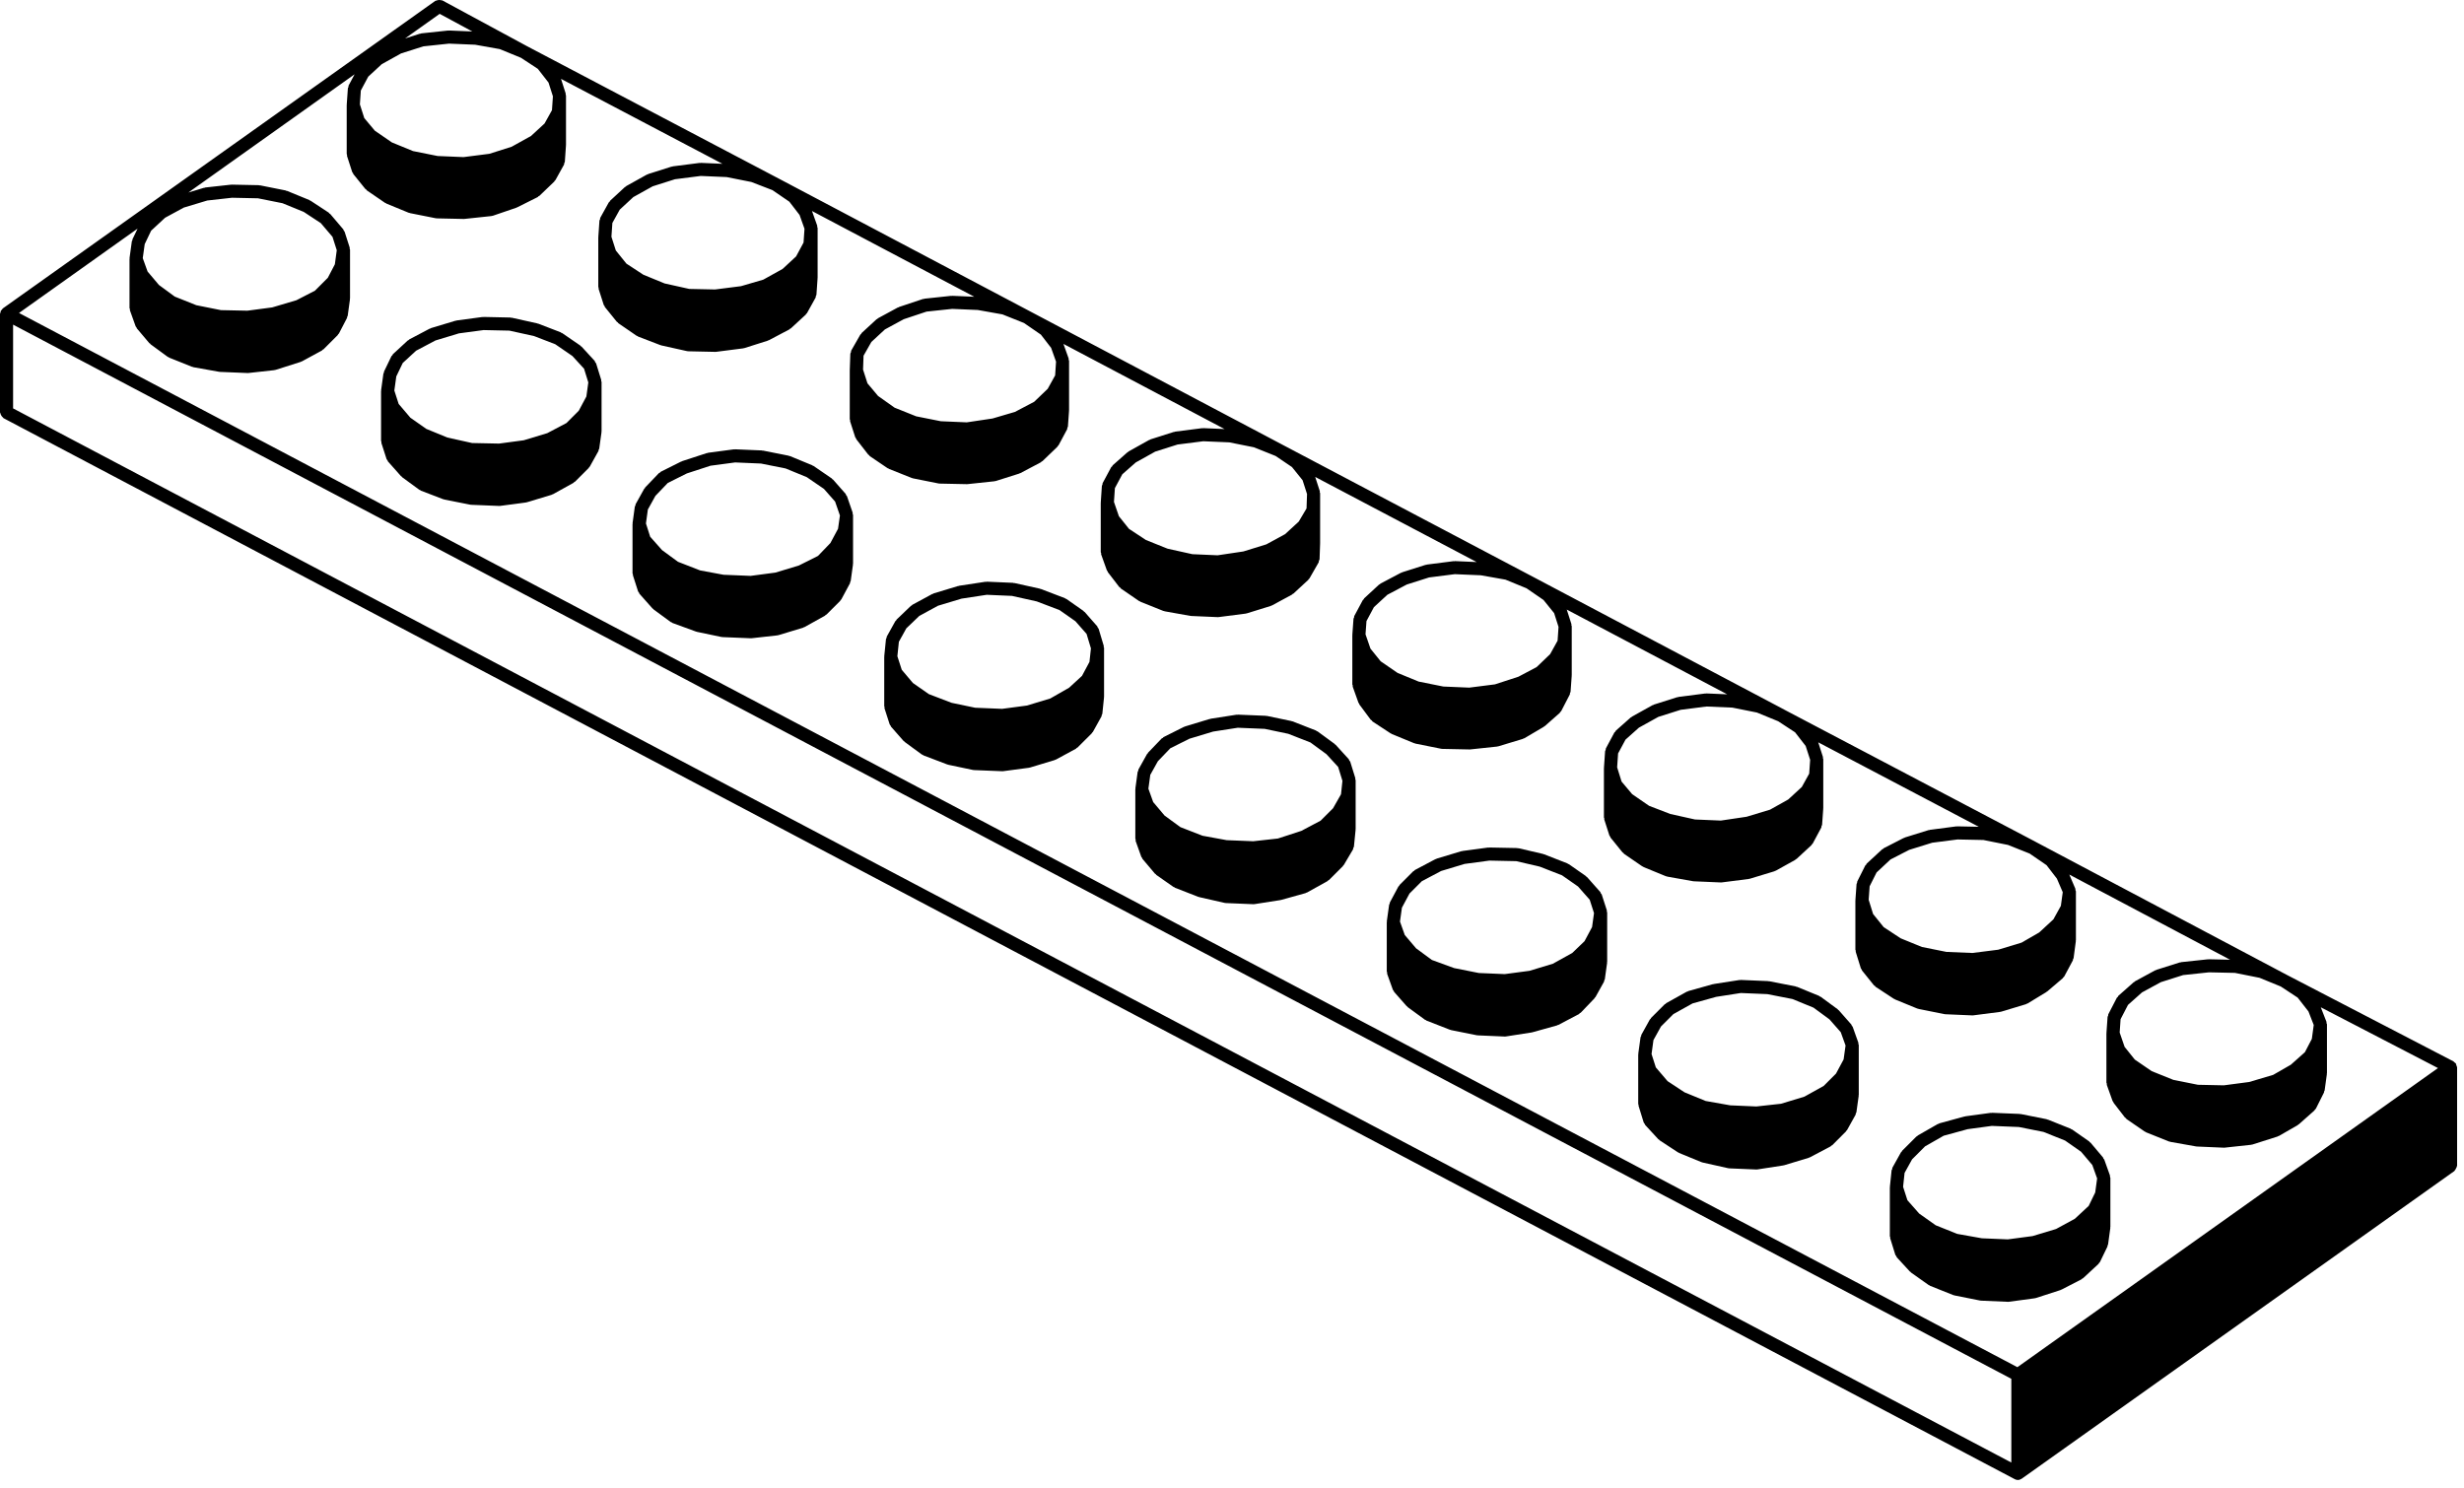 <svg width="144" height="87" viewBox="0 0 144 87" fill="none" xmlns="http://www.w3.org/2000/svg">
<path d="M36.989 33.629L37.289 34.565C37.3 34.597 37.328 34.617 37.348 34.645C37.358 34.663 37.352 34.686 37.367 34.703L38.139 35.573C38.15 35.583 38.167 35.58 38.177 35.59C38.188 35.6 38.187 35.619 38.2 35.626L39.205 36.363C39.223 36.377 39.244 36.372 39.264 36.383C39.28 36.389 39.284 36.407 39.298 36.413L40.67 36.915C40.683 36.92 40.697 36.918 40.709 36.923C40.716 36.923 40.717 36.929 40.722 36.931L42.161 37.232C42.182 37.237 42.201 37.237 42.221 37.238C42.222 37.238 42.224 37.24 42.225 37.24L43.866 37.307C43.871 37.307 43.877 37.307 43.882 37.307C43.895 37.307 43.911 37.307 43.923 37.306L45.429 37.139C45.434 37.139 45.435 37.134 45.44 37.134C45.46 37.131 45.478 37.131 45.498 37.125L46.937 36.689C46.946 36.686 46.95 36.675 46.959 36.67C46.977 36.664 46.995 36.666 47.012 36.657L48.217 35.986C48.235 35.977 48.237 35.954 48.251 35.943C48.266 35.932 48.288 35.937 48.301 35.922L49.105 35.12C49.116 35.11 49.111 35.095 49.12 35.084C49.137 35.065 49.159 35.052 49.172 35.029L49.675 34.092C49.685 34.072 49.675 34.051 49.681 34.028C49.69 34.004 49.713 33.99 49.716 33.964L49.85 32.992C49.852 32.981 49.843 32.975 49.843 32.964C49.844 32.955 49.854 32.949 49.854 32.94V30.095C49.854 30.072 49.832 30.058 49.828 30.035C49.825 30.012 49.84 29.993 49.832 29.971L49.497 28.999C49.488 28.973 49.462 28.965 49.446 28.942C49.434 28.919 49.44 28.892 49.422 28.87L48.685 28.033C48.673 28.019 48.655 28.022 48.643 28.012C48.629 27.999 48.63 27.979 48.615 27.97L47.544 27.235C47.531 27.226 47.514 27.234 47.502 27.226C47.49 27.218 47.487 27.202 47.471 27.196L46.164 26.658C46.15 26.654 46.138 26.661 46.126 26.658C46.114 26.655 46.108 26.64 46.094 26.637L44.587 26.337C44.575 26.335 44.567 26.344 44.557 26.343C44.546 26.341 44.538 26.331 44.528 26.329L42.955 26.262C42.943 26.262 42.935 26.272 42.923 26.274C42.909 26.274 42.9 26.263 42.888 26.265L41.382 26.465C41.368 26.467 41.362 26.481 41.349 26.484C41.336 26.485 41.325 26.478 41.314 26.481L39.874 26.951C39.863 26.954 39.86 26.966 39.851 26.971C39.84 26.974 39.829 26.969 39.82 26.972L38.615 27.575C38.594 27.586 38.589 27.61 38.572 27.626C38.552 27.64 38.528 27.635 38.51 27.653L37.706 28.491C37.692 28.505 37.698 28.524 37.686 28.538C37.675 28.552 37.655 28.553 37.648 28.57L37.145 29.475C37.133 29.497 37.145 29.521 37.138 29.544C37.129 29.569 37.106 29.582 37.101 29.608L36.968 30.579C36.966 30.59 36.976 30.597 36.976 30.606C36.974 30.616 36.965 30.622 36.965 30.631V33.512C36.965 33.534 36.985 33.546 36.988 33.567C36.997 33.589 36.983 33.607 36.989 33.629ZM39.026 28.23L40.142 27.672L41.522 27.222L42.963 27.03L44.474 27.095L45.911 27.382L47.151 27.891L48.151 28.576L48.805 29.319L49.087 30.133L48.976 30.908L48.529 31.742L47.805 32.494L46.688 33.054L45.316 33.469L43.869 33.661L42.285 33.596L40.913 33.341L39.619 32.836L38.693 32.156L37.998 31.373L37.75 30.596L37.862 29.781L38.304 28.984L39.026 28.23Z" fill="black"/>
<path d="M66.365 49.147L66.7 50.084C66.711 50.113 66.735 50.126 66.751 50.15C66.761 50.169 66.755 50.187 66.767 50.202L67.502 51.073C67.515 51.087 67.533 51.083 67.545 51.095C67.558 51.107 67.559 51.128 67.576 51.141L68.58 51.843C68.597 51.854 68.615 51.851 68.634 51.86C68.646 51.866 68.649 51.882 68.661 51.888L70.034 52.424C70.048 52.428 70.064 52.427 70.076 52.431C70.08 52.433 70.082 52.439 70.088 52.439L71.561 52.774C71.582 52.78 71.602 52.78 71.624 52.783C71.627 52.783 71.628 52.785 71.63 52.785L73.239 52.852C73.245 52.852 73.251 52.852 73.256 52.852C73.275 52.852 73.294 52.851 73.314 52.848L74.82 52.613C74.823 52.613 74.825 52.61 74.828 52.609C74.84 52.607 74.854 52.607 74.865 52.604L76.304 52.203C76.314 52.2 76.317 52.188 76.328 52.183C76.348 52.176 76.368 52.179 76.386 52.168L77.591 51.497C77.609 51.487 77.611 51.465 77.625 51.455C77.639 51.444 77.662 51.448 77.675 51.433L78.479 50.629C78.488 50.62 78.485 50.608 78.493 50.597C78.507 50.58 78.526 50.571 78.537 50.554L79.073 49.648C79.087 49.625 79.076 49.599 79.084 49.573C79.094 49.542 79.122 49.526 79.125 49.492L79.225 48.488C79.226 48.478 79.219 48.474 79.219 48.466C79.219 48.46 79.226 48.455 79.226 48.448V45.602C79.226 45.58 79.206 45.57 79.203 45.548C79.2 45.527 79.215 45.51 79.209 45.489L78.909 44.52C78.9 44.489 78.869 44.478 78.853 44.452C78.839 44.426 78.845 44.395 78.823 44.374L78.058 43.535C78.049 43.524 78.032 43.527 78.023 43.518C78.014 43.509 78.014 43.494 78.003 43.486L76.999 42.75C76.983 42.739 76.965 42.747 76.95 42.737C76.933 42.728 76.93 42.708 76.913 42.702L75.54 42.165C75.527 42.16 75.517 42.168 75.506 42.165C75.495 42.162 75.491 42.148 75.478 42.147L74.039 41.846C74.027 41.843 74.018 41.854 74.007 41.853C73.996 41.851 73.989 41.839 73.977 41.839L72.335 41.772C72.322 41.772 72.312 41.784 72.3 41.785C72.287 41.785 72.276 41.773 72.263 41.776L70.757 42.01C70.746 42.012 70.742 42.023 70.733 42.026C70.722 42.027 70.714 42.02 70.704 42.023L69.264 42.457C69.252 42.46 69.249 42.474 69.237 42.479C69.226 42.483 69.214 42.476 69.205 42.48L68 43.084C67.978 43.094 67.974 43.119 67.957 43.134C67.937 43.148 67.913 43.143 67.894 43.161L67.091 43.999C67.077 44.013 67.083 44.033 67.072 44.046C67.06 44.06 67.04 44.062 67.032 44.079L66.53 44.982C66.518 45.006 66.53 45.029 66.523 45.054C66.513 45.078 66.49 45.089 66.486 45.117L66.353 46.089C66.351 46.099 66.36 46.107 66.36 46.116C66.359 46.127 66.35 46.132 66.35 46.142V49.019C66.35 49.043 66.371 49.057 66.376 49.08C66.373 49.103 66.357 49.124 66.365 49.147ZM68.396 43.737L69.511 43.18L70.895 42.762L72.337 42.538L73.912 42.603L75.286 42.891L76.585 43.399L77.519 44.083L78.204 44.829L78.454 45.642L78.372 46.424L77.905 47.245L77.178 47.97L76.049 48.567L74.681 49.013L73.243 49.172L71.688 49.109L70.276 48.85L68.984 48.347L68.06 47.672L67.394 46.882L67.114 46.101L67.224 45.293L67.668 44.495L68.396 43.737Z" fill="black"/>
<path d="M110.464 72.372L110.765 73.343C110.778 73.378 110.807 73.4 110.828 73.43C110.84 73.449 110.834 73.472 110.849 73.49L111.62 74.327C111.63 74.337 111.646 74.334 111.655 74.343C111.667 74.353 111.665 74.372 111.679 74.379L112.719 75.116C112.736 75.128 112.754 75.125 112.771 75.133C112.783 75.139 112.786 75.154 112.798 75.159L114.138 75.695C114.155 75.702 114.172 75.701 114.19 75.707C114.196 75.707 114.199 75.714 114.205 75.716L115.712 76.017C115.73 76.021 115.747 76.022 115.765 76.024C115.767 76.024 115.768 76.025 115.77 76.025L117.342 76.093C117.348 76.093 117.353 76.093 117.359 76.093C117.376 76.093 117.391 76.093 117.409 76.09L118.916 75.886C118.92 75.886 118.922 75.881 118.927 75.88C118.946 75.877 118.963 75.877 118.983 75.871L120.424 75.404C120.431 75.401 120.433 75.391 120.441 75.388C120.454 75.382 120.468 75.385 120.48 75.379L121.653 74.774C121.67 74.767 121.673 74.745 121.685 74.736C121.702 74.725 121.722 74.73 121.737 74.715L122.641 73.877C122.653 73.867 122.65 73.85 122.659 73.839C122.682 73.811 122.711 73.798 122.726 73.764L123.163 72.861C123.172 72.841 123.16 72.823 123.166 72.803C123.173 72.78 123.195 72.769 123.198 72.744L123.331 71.772C123.333 71.763 123.323 71.755 123.323 71.745C123.325 71.736 123.334 71.729 123.334 71.72V68.842C123.334 68.818 123.313 68.804 123.308 68.779C123.303 68.756 123.32 68.737 123.311 68.713L122.976 67.777C122.967 67.752 122.942 67.745 122.928 67.725C122.916 67.703 122.924 67.677 122.907 67.659L122.171 66.786C122.158 66.774 122.138 66.775 122.128 66.765C122.114 66.751 122.114 66.731 122.099 66.72L121.094 66.018C121.081 66.008 121.062 66.015 121.048 66.008C121.035 65.999 121.032 65.981 121.016 65.976L119.677 65.441C119.664 65.434 119.652 65.444 119.642 65.441C119.628 65.436 119.623 65.422 119.609 65.419L118.103 65.119C118.091 65.117 118.083 65.127 118.071 65.125C118.06 65.124 118.054 65.111 118.042 65.111L116.402 65.044C116.391 65.044 116.381 65.055 116.37 65.058C116.358 65.058 116.347 65.046 116.336 65.049L114.862 65.249C114.853 65.249 114.848 65.26 114.839 65.261C114.83 65.264 114.821 65.255 114.811 65.258L113.339 65.661C113.32 65.665 113.316 65.684 113.3 65.692C113.285 65.699 113.267 65.69 113.25 65.699L112.077 66.37C112.06 66.379 112.059 66.4 112.045 66.411C112.031 66.422 112.011 66.417 111.998 66.431L111.16 67.268C111.146 67.282 111.151 67.302 111.139 67.317C111.127 67.334 111.105 67.336 111.096 67.353L110.594 68.256C110.58 68.282 110.592 68.309 110.585 68.335C110.575 68.361 110.551 68.375 110.548 68.403L110.447 69.375C110.445 69.384 110.453 69.39 110.453 69.396C110.453 69.406 110.445 69.409 110.445 69.416V72.262C110.445 72.285 110.465 72.296 110.47 72.317C110.47 72.334 110.458 72.353 110.464 72.372ZM112.503 67.007L113.591 66.385L114.992 66.002L116.404 65.811L117.985 65.875L119.427 66.163L120.687 66.668L121.621 67.32L122.279 68.098L122.559 68.882L122.448 69.701L122.066 70.488L121.255 71.241L120.159 71.837L118.787 72.251L117.341 72.443L115.825 72.38L114.384 72.123L113.126 71.619L112.158 70.933L111.473 70.157L111.22 69.372L111.306 68.559L111.744 67.767L112.503 67.007Z" fill="black"/>
<path d="M22.289 25.893L22.591 26.832C22.602 26.865 22.631 26.884 22.649 26.911C22.66 26.93 22.655 26.951 22.669 26.968L23.439 27.837C23.45 27.848 23.467 27.845 23.477 27.854C23.488 27.865 23.487 27.883 23.5 27.892L24.505 28.629C24.521 28.641 24.543 28.638 24.561 28.647C24.575 28.655 24.578 28.672 24.593 28.678L25.901 29.18C25.918 29.186 25.933 29.185 25.95 29.189C25.956 29.191 25.957 29.197 25.964 29.198L27.47 29.498C27.49 29.502 27.507 29.503 27.525 29.505C27.527 29.505 27.528 29.506 27.53 29.506L29.169 29.573C29.174 29.573 29.18 29.573 29.185 29.573C29.201 29.573 29.217 29.573 29.235 29.57L30.742 29.37C30.746 29.37 30.748 29.365 30.752 29.364C30.769 29.361 30.785 29.362 30.801 29.356L32.24 28.921C32.249 28.918 32.253 28.907 32.262 28.903C32.28 28.897 32.298 28.898 32.315 28.889L33.522 28.219C33.54 28.209 33.542 28.186 33.555 28.176C33.571 28.165 33.592 28.17 33.606 28.154L34.408 27.351C34.417 27.341 34.414 27.328 34.422 27.318C34.439 27.3 34.46 27.289 34.472 27.266L34.975 26.362C34.987 26.34 34.975 26.319 34.982 26.297C34.991 26.271 35.014 26.256 35.019 26.228L35.154 25.258C35.155 25.247 35.146 25.241 35.146 25.23C35.148 25.221 35.157 25.215 35.157 25.206V22.325C35.157 22.303 35.137 22.289 35.132 22.268C35.131 22.248 35.145 22.231 35.138 22.21L34.837 21.239C34.828 21.21 34.798 21.199 34.783 21.173C34.768 21.147 34.774 21.115 34.753 21.094L33.983 20.256C33.972 20.246 33.953 20.249 33.943 20.238C33.932 20.227 33.932 20.209 33.918 20.201L32.847 19.465C32.833 19.456 32.815 19.463 32.802 19.456C32.787 19.448 32.784 19.43 32.769 19.424L31.463 18.921C31.452 18.918 31.443 18.924 31.432 18.921C31.423 18.918 31.418 18.906 31.407 18.904L29.901 18.569C29.887 18.566 29.875 18.577 29.863 18.575C29.851 18.574 29.84 18.56 29.828 18.56L28.254 18.526C28.242 18.528 28.237 18.536 28.225 18.537C28.212 18.539 28.205 18.528 28.193 18.529L26.686 18.732C26.674 18.733 26.669 18.745 26.659 18.747C26.646 18.748 26.637 18.741 26.627 18.744L25.187 19.178C25.174 19.182 25.171 19.197 25.157 19.203C25.143 19.209 25.131 19.2 25.119 19.206L23.912 19.843C23.895 19.852 23.894 19.872 23.88 19.883C23.865 19.892 23.846 19.887 23.833 19.9L22.963 20.702C22.943 20.72 22.946 20.748 22.931 20.769C22.916 20.789 22.89 20.794 22.877 20.817L22.442 21.721C22.433 21.741 22.446 21.761 22.439 21.781C22.432 21.802 22.41 21.813 22.407 21.836L22.273 22.808C22.271 22.819 22.28 22.825 22.28 22.836C22.279 22.845 22.27 22.851 22.27 22.86V25.772C22.27 25.794 22.289 25.807 22.293 25.827C22.297 25.852 22.282 25.872 22.289 25.893ZM24.316 20.5L25.449 19.901L26.821 19.486L28.263 19.293L29.773 19.326L31.215 19.645L32.452 20.122L33.451 20.809L34.133 21.552L34.382 22.354L34.269 23.176L33.825 24.006L33.104 24.728L31.983 25.319L30.607 25.735L29.163 25.928L27.591 25.896L26.15 25.576L24.915 25.07L23.984 24.417L23.298 23.61L23.046 22.828L23.16 22.002L23.537 21.218L24.316 20.5Z" fill="black"/>
<path d="M51.691 41.4L51.993 42.337C52.003 42.371 52.032 42.389 52.052 42.419C52.063 42.435 52.057 42.457 52.071 42.474L52.807 43.311C52.818 43.322 52.835 43.319 52.844 43.328C52.856 43.339 52.855 43.357 52.868 43.366L53.873 44.102C53.889 44.115 53.911 44.112 53.929 44.121C53.945 44.129 53.948 44.145 53.961 44.151L55.368 44.687C55.384 44.692 55.399 44.692 55.413 44.695C55.417 44.697 55.42 44.703 55.425 44.703L56.864 45.006C56.886 45.009 56.904 45.01 56.924 45.012C56.925 45.012 56.927 45.013 56.928 45.013L58.568 45.079C58.572 45.079 58.579 45.079 58.583 45.079C58.6 45.079 58.615 45.078 58.634 45.076L60.14 44.876C60.145 44.874 60.146 44.871 60.151 44.87C60.168 44.866 60.183 44.868 60.2 44.862L61.641 44.427C61.65 44.424 61.653 44.413 61.662 44.41C61.679 44.404 61.696 44.407 61.712 44.398L62.885 43.761C62.904 43.752 62.905 43.729 62.92 43.717C62.936 43.706 62.957 43.711 62.972 43.695L63.81 42.858C63.819 42.849 63.816 42.835 63.824 42.826C63.84 42.807 63.862 42.797 63.874 42.774L64.376 41.869C64.388 41.846 64.376 41.821 64.384 41.797C64.395 41.769 64.419 41.752 64.422 41.722L64.522 40.751C64.522 40.744 64.516 40.737 64.516 40.73C64.516 40.722 64.523 40.719 64.523 40.712V37.866C64.523 37.844 64.503 37.832 64.5 37.812C64.497 37.792 64.513 37.775 64.506 37.755L64.205 36.751C64.196 36.722 64.166 36.711 64.153 36.685C64.139 36.661 64.145 36.63 64.125 36.609L63.389 35.771C63.378 35.759 63.358 35.762 63.347 35.75C63.337 35.738 63.335 35.719 63.321 35.71L62.317 35.006C62.302 34.995 62.285 35.003 62.27 34.995C62.254 34.987 62.25 34.968 62.234 34.963L60.829 34.427C60.82 34.424 60.811 34.43 60.8 34.427C60.791 34.424 60.786 34.412 60.776 34.41L59.274 34.077C59.26 34.074 59.251 34.084 59.24 34.083C59.226 34.081 59.22 34.069 59.208 34.067L57.666 34C57.653 34 57.643 34.012 57.631 34.014C57.617 34.014 57.605 34.002 57.593 34.005L56.053 34.239C56.042 34.24 56.037 34.251 56.028 34.254C56.017 34.256 56.01 34.248 55.999 34.251L54.56 34.686C54.546 34.69 54.542 34.706 54.528 34.712C54.514 34.718 54.5 34.71 54.488 34.717L53.315 35.353C53.298 35.362 53.297 35.384 53.283 35.393C53.268 35.404 53.248 35.399 53.234 35.413L52.397 36.215C52.382 36.23 52.386 36.252 52.372 36.269C52.36 36.284 52.337 36.287 52.326 36.306L51.824 37.21C51.812 37.232 51.824 37.256 51.817 37.279C51.807 37.308 51.781 37.325 51.778 37.357L51.677 38.362C51.676 38.369 51.683 38.374 51.683 38.382C51.683 38.389 51.676 38.392 51.676 38.4V41.281C51.676 41.302 51.696 41.316 51.699 41.336C51.699 41.359 51.683 41.379 51.691 41.4ZM53.726 36.001L54.817 35.407L56.192 34.992L57.668 34.767L59.141 34.831L60.59 35.154L61.921 35.661L62.85 36.313L63.501 37.053L63.756 37.901L63.67 38.689L63.234 39.505L62.479 40.199L61.379 40.828L60.013 41.241L58.566 41.433L56.988 41.368L55.613 41.081L54.283 40.572L53.352 39.922L52.7 39.15L52.444 38.358L52.532 37.512L52.968 36.727L53.726 36.001Z" fill="black"/>
<path d="M95.76 64.637L96.06 65.609C96.072 65.644 96.103 65.667 96.124 65.699C96.137 65.718 96.131 65.739 96.146 65.756L96.918 66.593C96.93 66.606 96.948 66.601 96.96 66.612C96.974 66.624 96.974 66.644 96.99 66.653L98.06 67.356C98.073 67.365 98.089 67.362 98.101 67.368C98.112 67.374 98.113 67.386 98.124 67.391L99.431 67.928C99.447 67.934 99.463 67.934 99.477 67.938C99.483 67.939 99.486 67.947 99.493 67.948L100.999 68.284C101.02 68.288 101.04 68.288 101.062 68.291C101.063 68.291 101.065 68.293 101.066 68.293L102.64 68.359C102.646 68.359 102.652 68.359 102.657 68.359C102.677 68.359 102.695 68.357 102.715 68.354L104.221 68.121C104.226 68.121 104.228 68.117 104.231 68.115C104.246 68.112 104.261 68.114 104.274 68.109L105.713 67.673C105.722 67.67 105.723 67.66 105.733 67.657C105.749 67.651 105.765 67.653 105.78 67.645L106.985 67.008C107.005 66.999 107.006 66.976 107.022 66.964C107.037 66.952 107.061 66.956 107.077 66.941L107.88 66.137C107.89 66.128 107.886 66.114 107.894 66.105C107.911 66.085 107.932 66.076 107.945 66.053L108.447 65.15C108.459 65.128 108.447 65.105 108.454 65.084C108.464 65.058 108.487 65.043 108.491 65.015L108.626 64.044C108.627 64.034 108.618 64.028 108.618 64.015C108.62 64.006 108.629 64 108.629 63.991V61.078C108.629 61.053 108.608 61.039 108.603 61.016C108.598 60.992 108.614 60.972 108.606 60.949L108.271 60.012C108.262 59.987 108.236 59.98 108.222 59.958C108.21 59.935 108.216 59.908 108.197 59.888L107.461 59.051C107.45 59.038 107.433 59.041 107.423 59.031C107.412 59.02 107.412 59.003 107.4 58.995L106.395 58.258C106.382 58.248 106.363 58.255 106.349 58.247C106.334 58.238 106.331 58.218 106.316 58.213L105.008 57.677C104.995 57.671 104.981 57.682 104.969 57.677C104.956 57.674 104.95 57.659 104.936 57.656L103.396 57.354C103.386 57.351 103.378 57.36 103.367 57.36C103.355 57.359 103.349 57.348 103.338 57.347L101.731 57.279C101.725 57.279 101.718 57.279 101.714 57.279C101.702 57.279 101.695 57.29 101.685 57.291C101.674 57.291 101.665 57.282 101.654 57.284L100.148 57.518C100.139 57.52 100.135 57.529 100.126 57.53C100.117 57.533 100.111 57.526 100.102 57.527L98.661 57.931C98.644 57.934 98.64 57.953 98.626 57.959C98.612 57.965 98.594 57.956 98.58 57.965L97.375 58.636C97.357 58.645 97.355 58.668 97.342 58.679C97.326 58.689 97.305 58.686 97.291 58.7L96.487 59.502C96.474 59.516 96.478 59.537 96.466 59.553C96.454 59.568 96.432 59.569 96.423 59.585L95.921 60.491C95.909 60.513 95.921 60.536 95.913 60.56C95.904 60.584 95.881 60.598 95.876 60.626L95.743 61.598C95.742 61.607 95.751 61.615 95.751 61.626C95.749 61.635 95.74 61.641 95.74 61.65V64.53C95.74 64.551 95.76 64.562 95.763 64.583C95.766 64.605 95.754 64.615 95.76 64.637ZM97.798 59.273L98.917 58.651L100.292 58.268L101.737 58.043L103.285 58.108L104.753 58.395L105.985 58.899L106.916 59.583L107.577 60.334L107.857 61.113L107.744 61.924L107.3 62.752L106.576 63.476L105.452 64.101L104.087 64.516L102.646 64.675L101.121 64.609L99.684 64.355L98.445 63.847L97.456 63.196L96.769 62.391L96.519 61.61L96.63 60.794L97.072 59.998L97.798 59.273Z" fill="black"/>
<path d="M81.065 56.916L81.4 57.852C81.411 57.885 81.438 57.898 81.455 57.926C81.466 57.941 81.46 57.961 81.474 57.977L82.21 58.814C82.221 58.826 82.237 58.822 82.247 58.832C82.259 58.843 82.257 58.861 82.271 58.87L83.275 59.605C83.292 59.619 83.312 59.615 83.331 59.625C83.344 59.633 83.347 59.65 83.363 59.654L84.734 60.19C84.751 60.198 84.768 60.196 84.785 60.201C84.791 60.202 84.793 60.209 84.799 60.21L86.305 60.512C86.323 60.516 86.34 60.516 86.359 60.516C86.36 60.516 86.362 60.519 86.363 60.519L87.937 60.587C87.943 60.587 87.948 60.587 87.954 60.587C87.974 60.587 87.992 60.585 88.012 60.582L89.519 60.348C89.522 60.346 89.523 60.343 89.526 60.343C89.538 60.34 89.552 60.342 89.563 60.337L91.002 59.936C91.011 59.933 91.014 59.922 91.023 59.918C91.042 59.911 91.06 59.915 91.079 59.905L92.285 59.269C92.306 59.256 92.309 59.233 92.326 59.218C92.343 59.206 92.366 59.209 92.381 59.194L93.183 58.356C93.193 58.347 93.188 58.333 93.196 58.324C93.211 58.307 93.23 58.298 93.242 58.28L93.744 57.376C93.756 57.355 93.744 57.332 93.751 57.31C93.761 57.285 93.784 57.269 93.788 57.242L93.923 56.27C93.924 56.259 93.915 56.251 93.915 56.242C93.917 56.231 93.926 56.227 93.926 56.216V53.336C93.926 53.313 93.906 53.303 93.903 53.281C93.9 53.26 93.915 53.241 93.908 53.218L93.606 52.28C93.597 52.252 93.569 52.245 93.554 52.22C93.54 52.196 93.548 52.167 93.528 52.145L92.758 51.276C92.747 51.262 92.727 51.265 92.717 51.254C92.704 51.242 92.704 51.224 92.691 51.214L91.686 50.512C91.671 50.501 91.654 50.51 91.64 50.501C91.625 50.493 91.622 50.474 91.607 50.469L90.235 49.933C90.226 49.928 90.215 49.936 90.206 49.933C90.195 49.93 90.192 49.918 90.181 49.915L88.742 49.579C88.727 49.576 88.715 49.589 88.703 49.587C88.687 49.586 88.678 49.57 88.664 49.57L87.023 49.538C87.012 49.538 87.005 49.549 86.996 49.55C86.983 49.55 86.976 49.54 86.963 49.541L85.457 49.742C85.445 49.743 85.44 49.757 85.428 49.758C85.416 49.76 85.408 49.752 85.396 49.755L83.957 50.19C83.943 50.193 83.94 50.209 83.926 50.215C83.914 50.221 83.9 50.212 83.888 50.218L82.686 50.855C82.666 50.865 82.665 50.888 82.649 50.901C82.634 50.913 82.611 50.908 82.596 50.924L81.793 51.727C81.778 51.743 81.783 51.763 81.771 51.779C81.758 51.796 81.737 51.799 81.726 51.816L81.224 52.753C81.212 52.774 81.224 52.796 81.218 52.82C81.209 52.845 81.186 52.856 81.183 52.882L81.048 53.852C81.046 53.863 81.056 53.871 81.056 53.88C81.054 53.891 81.045 53.895 81.045 53.906V56.787C81.045 56.812 81.066 56.825 81.071 56.85C81.073 56.873 81.057 56.893 81.065 56.916ZM83.095 51.507L84.222 50.911L85.59 50.498L87.043 50.303L88.612 50.336L89.987 50.656L91.288 51.164L92.221 51.816L92.905 52.591L93.156 53.371L93.043 54.188L92.602 55.014L91.882 55.705L90.752 56.332L89.385 56.746L87.939 56.938L86.426 56.874L84.981 56.586L83.684 56.112L82.761 55.434L82.097 54.653L81.817 53.867L81.93 53.056L82.374 52.228L83.095 51.507Z" fill="black"/>
<path d="M143.538 62.22C143.529 62.199 143.538 62.177 143.525 62.157C143.517 62.148 143.503 62.148 143.494 62.139C143.474 62.114 143.453 62.105 143.427 62.085C143.41 62.073 143.407 62.05 143.388 62.041L133.647 56.984L118.979 49.215C118.979 49.215 118.979 49.215 118.978 49.215V49.213L104.278 41.481C104.277 41.481 104.277 41.479 104.277 41.479L89.575 33.708H89.574L74.909 25.974C74.908 25.974 74.908 25.973 74.908 25.973L60.206 18.203L45.503 10.434H45.502L30.803 2.701L25.848 0.022C25.826 0.011 25.807 0.022 25.784 0.016C25.735 -0.001 25.692 -0.002 25.641 0.002C25.591 0.005 25.549 0.011 25.505 0.034C25.485 0.044 25.462 0.034 25.444 0.048L0.162 18.03C0.152 18.036 0.153 18.05 0.144 18.058C0.119 18.078 0.109 18.101 0.09 18.127C0.078 18.142 0.055 18.145 0.046 18.163C0.035 18.183 0.047 18.203 0.04 18.225C0.029 18.257 0.015 18.28 0.012 18.314C0.012 18.324 0 18.332 0 18.344V24.103C0 24.125 0.02 24.137 0.023 24.159C0.031 24.209 0.052 24.244 0.077 24.289C0.104 24.333 0.126 24.367 0.168 24.397C0.185 24.41 0.187 24.433 0.205 24.442L117.75 86.462C117.807 86.493 117.867 86.507 117.928 86.507C118.003 86.507 118.073 86.48 118.136 86.441C118.141 86.438 118.145 86.438 118.15 86.434L143.434 68.452C143.445 68.445 143.443 68.431 143.453 68.423C143.491 68.391 143.505 68.347 143.529 68.302C143.552 68.258 143.58 68.22 143.584 68.169C143.584 68.159 143.597 68.151 143.597 68.139V62.379C143.597 62.356 143.577 62.346 143.572 62.324C143.566 62.284 143.557 62.255 143.538 62.22ZM12.113 11.72L13.559 11.559L15.076 11.591L16.512 11.879L17.751 12.386L18.748 13.041L19.432 13.845L19.681 14.626L19.57 15.448L19.158 16.238L18.405 16.992L17.321 17.55L15.909 17.968L14.458 18.16L12.913 18.128L11.474 17.84L10.214 17.337L9.288 16.657L8.624 15.87L8.343 15.089L8.457 14.269L8.833 13.483L9.649 12.727L10.744 12.133L12.113 11.72ZM7.74 13.99C7.731 14.01 7.743 14.03 7.737 14.05C7.73 14.07 7.708 14.082 7.705 14.104L7.572 15.074C7.57 15.085 7.58 15.092 7.58 15.102C7.578 15.111 7.569 15.117 7.569 15.126V18.007C7.569 18.032 7.59 18.046 7.595 18.07C7.599 18.095 7.584 18.114 7.592 18.136L7.927 19.073C7.938 19.1 7.962 19.116 7.978 19.139C7.988 19.155 7.981 19.175 7.994 19.191L8.729 20.06C8.74 20.073 8.76 20.068 8.771 20.08C8.783 20.092 8.781 20.112 8.797 20.122L9.801 20.858C9.818 20.87 9.838 20.867 9.854 20.876C9.868 20.882 9.871 20.899 9.885 20.905L11.225 21.441C11.245 21.449 11.263 21.447 11.283 21.452C11.29 21.453 11.292 21.461 11.3 21.463L12.806 21.732C12.823 21.735 12.838 21.735 12.855 21.737C12.857 21.737 12.857 21.738 12.858 21.738L14.467 21.804C14.472 21.804 14.478 21.804 14.482 21.804C14.496 21.804 14.511 21.804 14.524 21.802L16.03 21.636C16.035 21.636 16.036 21.631 16.041 21.629C16.062 21.626 16.084 21.626 16.105 21.62L17.578 21.152C17.587 21.149 17.589 21.138 17.598 21.135C17.613 21.129 17.63 21.132 17.644 21.123L18.817 20.486C18.835 20.477 18.836 20.454 18.852 20.441C18.869 20.431 18.888 20.435 18.904 20.42L19.741 19.583C19.752 19.572 19.747 19.557 19.756 19.546C19.775 19.524 19.798 19.514 19.81 19.489L20.28 18.584C20.291 18.565 20.279 18.545 20.285 18.525C20.294 18.5 20.317 18.486 20.32 18.46L20.453 17.49C20.454 17.479 20.445 17.471 20.445 17.462C20.447 17.453 20.456 17.447 20.456 17.438V14.592C20.456 14.57 20.436 14.558 20.433 14.537C20.43 14.515 20.444 14.497 20.438 14.476L20.138 13.539C20.128 13.512 20.102 13.503 20.089 13.48C20.075 13.457 20.082 13.428 20.064 13.407L19.294 12.502C19.28 12.487 19.26 12.49 19.245 12.478C19.23 12.464 19.23 12.442 19.213 12.43L18.141 11.726C18.129 11.718 18.114 11.724 18.103 11.718C18.092 11.712 18.089 11.697 18.076 11.691L16.768 11.155C16.754 11.15 16.742 11.158 16.73 11.155C16.718 11.152 16.711 11.137 16.698 11.133L15.191 10.832C15.178 10.829 15.168 10.84 15.156 10.838C15.144 10.836 15.136 10.824 15.124 10.824L13.55 10.792C13.549 10.792 13.546 10.792 13.543 10.792C13.535 10.792 13.529 10.8 13.521 10.8C13.513 10.8 13.507 10.794 13.5 10.794L11.993 10.96C11.979 10.962 11.973 10.976 11.961 10.979C11.949 10.98 11.938 10.971 11.926 10.976L11.009 11.253L20.724 4.342L20.373 4.999C20.358 5.028 20.372 5.057 20.364 5.088C20.357 5.112 20.332 5.128 20.331 5.154L20.263 6.126C20.263 6.13 20.268 6.134 20.268 6.138C20.268 6.143 20.262 6.146 20.262 6.152V8.998C20.262 9.019 20.282 9.033 20.285 9.053C20.288 9.074 20.272 9.093 20.28 9.116L20.582 10.053C20.591 10.083 20.617 10.099 20.634 10.123C20.643 10.14 20.637 10.16 20.649 10.175L21.352 11.046C21.364 11.06 21.384 11.055 21.398 11.069C21.413 11.085 21.413 11.109 21.431 11.123L22.503 11.858C22.518 11.867 22.535 11.865 22.55 11.873C22.561 11.877 22.563 11.893 22.575 11.897L23.882 12.435C23.901 12.442 23.919 12.441 23.937 12.445C23.944 12.447 23.947 12.455 23.953 12.456L25.459 12.756C25.48 12.761 25.5 12.762 25.522 12.762C25.523 12.762 25.523 12.764 25.525 12.764L27.097 12.798C27.1 12.798 27.103 12.798 27.106 12.798C27.12 12.798 27.134 12.798 27.146 12.796L28.72 12.629C28.724 12.629 28.728 12.623 28.732 12.623C28.757 12.62 28.78 12.62 28.804 12.611L30.177 12.141C30.183 12.139 30.185 12.132 30.191 12.129C30.202 12.126 30.214 12.127 30.223 12.121L31.428 11.518C31.448 11.509 31.45 11.486 31.466 11.473C31.483 11.461 31.506 11.466 31.521 11.45L32.393 10.613C32.403 10.604 32.399 10.587 32.408 10.578C32.426 10.558 32.448 10.547 32.462 10.524L32.964 9.619C32.979 9.593 32.965 9.564 32.973 9.538C32.982 9.509 33.008 9.491 33.01 9.46L33.077 8.49C33.077 8.485 33.072 8.482 33.072 8.477C33.072 8.473 33.078 8.47 33.078 8.464V5.582C33.078 5.561 33.059 5.549 33.056 5.527C33.052 5.506 33.068 5.487 33.06 5.466L32.786 4.61L42.221 9.575L40.955 9.52C40.944 9.521 40.935 9.531 40.924 9.532C40.912 9.532 40.903 9.521 40.891 9.523L39.317 9.724C39.303 9.725 39.297 9.739 39.285 9.742C39.273 9.745 39.26 9.736 39.249 9.739L37.876 10.174C37.862 10.178 37.858 10.194 37.846 10.2C37.832 10.204 37.817 10.198 37.806 10.204L36.601 10.875C36.586 10.882 36.584 10.902 36.57 10.912C36.557 10.921 36.538 10.916 36.526 10.928L35.657 11.732C35.64 11.747 35.643 11.772 35.629 11.789C35.615 11.806 35.592 11.807 35.581 11.827L35.079 12.732C35.064 12.759 35.078 12.79 35.069 12.819C35.061 12.847 35.035 12.862 35.033 12.891L34.966 13.862C34.966 13.866 34.971 13.869 34.971 13.874C34.971 13.878 34.965 13.882 34.965 13.888V16.769C34.965 16.79 34.984 16.802 34.987 16.824C34.99 16.845 34.975 16.864 34.983 16.885L35.283 17.822C35.292 17.853 35.318 17.866 35.334 17.892C35.344 17.909 35.337 17.931 35.35 17.946L36.054 18.816C36.067 18.831 36.087 18.825 36.1 18.839C36.117 18.854 36.117 18.878 36.134 18.891L37.206 19.627C37.223 19.638 37.241 19.635 37.258 19.644C37.27 19.65 37.273 19.665 37.285 19.67L38.591 20.172C38.605 20.177 38.619 20.177 38.633 20.18C38.637 20.181 38.639 20.187 38.645 20.189L40.151 20.524C40.176 20.529 40.199 20.53 40.223 20.532C40.225 20.532 40.225 20.533 40.226 20.533L41.8 20.567C41.803 20.567 41.806 20.567 41.809 20.567C41.826 20.567 41.841 20.567 41.858 20.564L43.432 20.362C43.437 20.362 43.438 20.356 43.444 20.356C43.463 20.353 43.48 20.354 43.498 20.348L44.87 19.913C44.877 19.912 44.88 19.901 44.888 19.898C44.903 19.893 44.92 19.895 44.934 19.887L46.14 19.25C46.157 19.243 46.159 19.221 46.172 19.212C46.188 19.201 46.208 19.206 46.221 19.192L47.091 18.39C47.102 18.381 47.099 18.364 47.108 18.355C47.128 18.333 47.151 18.321 47.166 18.295L47.668 17.39C47.683 17.364 47.67 17.335 47.677 17.309C47.686 17.28 47.712 17.262 47.714 17.231L47.781 16.259C47.781 16.254 47.777 16.251 47.777 16.247C47.777 16.242 47.783 16.239 47.783 16.233V13.321C47.783 13.297 47.761 13.283 47.757 13.258C47.752 13.234 47.769 13.214 47.76 13.193L47.454 12.334L56.938 17.346L55.653 17.291C55.643 17.291 55.635 17.302 55.624 17.302C55.614 17.302 55.606 17.292 55.595 17.292L54.021 17.459C54.006 17.461 53.998 17.476 53.985 17.479C53.971 17.482 53.956 17.471 53.942 17.476L52.536 17.945C52.524 17.949 52.521 17.963 52.509 17.968C52.498 17.972 52.484 17.966 52.475 17.971L51.302 18.607C51.287 18.615 51.286 18.637 51.27 18.646C51.257 18.655 51.238 18.65 51.226 18.663L50.355 19.465C50.338 19.48 50.343 19.503 50.329 19.52C50.315 19.537 50.292 19.538 50.281 19.557L49.745 20.495C49.729 20.524 49.742 20.558 49.733 20.588C49.724 20.619 49.697 20.637 49.695 20.673L49.661 21.643C49.661 21.646 49.664 21.648 49.664 21.651C49.664 21.652 49.661 21.654 49.661 21.657V24.503C49.661 24.524 49.681 24.538 49.684 24.558C49.687 24.579 49.672 24.598 49.68 24.621L49.981 25.558C49.99 25.585 50.015 25.601 50.03 25.624C50.039 25.64 50.032 25.659 50.044 25.674L50.747 26.579C50.759 26.594 50.78 26.59 50.794 26.603C50.812 26.62 50.812 26.648 50.832 26.662L51.872 27.366C51.887 27.377 51.906 27.373 51.921 27.381C51.932 27.386 51.935 27.399 51.945 27.404L53.285 27.94C53.302 27.946 53.319 27.946 53.337 27.951C53.343 27.952 53.346 27.958 53.352 27.96L54.859 28.261C54.882 28.266 54.902 28.267 54.923 28.267C54.925 28.267 54.925 28.267 54.926 28.267L56.5 28.3C56.501 28.3 56.505 28.3 56.508 28.3C56.521 28.3 56.535 28.3 56.547 28.298L58.12 28.131C58.124 28.131 58.126 28.127 58.13 28.125C58.152 28.122 58.173 28.122 58.195 28.116L59.568 27.681C59.575 27.68 59.578 27.669 59.586 27.666C59.602 27.661 59.618 27.663 59.632 27.655L60.837 27.018C60.855 27.009 60.857 26.986 60.871 26.975C60.888 26.965 60.907 26.969 60.921 26.956L61.792 26.118C61.803 26.109 61.8 26.094 61.807 26.083C61.827 26.061 61.852 26.049 61.866 26.023L62.368 25.086C62.382 25.06 62.368 25.033 62.376 25.007C62.385 24.979 62.409 24.962 62.411 24.932L62.477 23.995C62.477 23.99 62.472 23.987 62.472 23.982C62.472 23.978 62.478 23.973 62.478 23.969V21.087C62.478 21.063 62.457 21.049 62.452 21.025C62.447 21 62.463 20.98 62.455 20.959L62.149 20.102L71.566 25.079L70.316 25.025C70.304 25.025 70.296 25.036 70.286 25.037C70.272 25.037 70.264 25.026 70.252 25.028L68.68 25.229C68.666 25.23 68.66 25.244 68.648 25.247C68.635 25.25 68.625 25.241 68.612 25.244L67.239 25.68C67.225 25.685 67.221 25.7 67.209 25.706C67.195 25.711 67.181 25.705 67.17 25.711L65.966 26.381C65.952 26.389 65.95 26.406 65.938 26.415C65.926 26.424 65.909 26.418 65.898 26.429L65.027 27.199C65.009 27.216 65.012 27.242 64.996 27.26C64.98 27.279 64.954 27.283 64.941 27.305L64.439 28.241C64.424 28.269 64.438 28.298 64.43 28.327C64.422 28.353 64.398 28.369 64.396 28.396L64.331 29.368C64.331 29.373 64.335 29.376 64.335 29.38C64.335 29.385 64.329 29.388 64.329 29.394V32.274C64.329 32.298 64.35 32.312 64.355 32.337C64.36 32.361 64.344 32.381 64.352 32.403L64.687 33.339C64.696 33.364 64.719 33.376 64.732 33.398C64.739 33.411 64.733 33.43 64.744 33.444L65.414 34.315C65.427 34.33 65.448 34.325 65.463 34.339C65.48 34.356 65.48 34.383 65.5 34.397L66.57 35.132C66.585 35.143 66.604 35.14 66.619 35.147C66.631 35.152 66.633 35.167 66.645 35.172L67.985 35.709C68.005 35.717 68.023 35.715 68.043 35.72C68.051 35.721 68.052 35.729 68.06 35.731L69.566 35.999C69.583 36.002 69.598 36.002 69.612 36.003C69.614 36.003 69.615 36.005 69.617 36.005L71.158 36.072C71.165 36.072 71.169 36.072 71.175 36.072C71.192 36.072 71.207 36.072 71.224 36.069L72.798 35.867C72.803 35.867 72.804 35.862 72.809 35.861C72.827 35.858 72.844 35.859 72.862 35.853L74.268 35.418C74.277 35.415 74.28 35.405 74.289 35.401C74.304 35.395 74.321 35.398 74.337 35.389L75.509 34.754C75.525 34.746 75.526 34.726 75.54 34.717C75.555 34.708 75.573 34.711 75.587 34.699L76.458 33.895C76.469 33.886 76.466 33.869 76.475 33.86C76.494 33.84 76.517 33.828 76.53 33.805L77.066 32.868C77.083 32.84 77.069 32.81 77.077 32.781C77.088 32.748 77.115 32.727 77.117 32.692L77.15 31.755C77.15 31.752 77.147 31.75 77.147 31.747C77.147 31.746 77.15 31.744 77.15 31.741V28.828C77.15 28.806 77.13 28.793 77.127 28.773C77.124 28.751 77.14 28.733 77.132 28.71L76.862 27.877L86.299 32.853L85.021 32.797C85.008 32.797 85.001 32.808 84.99 32.81C84.976 32.81 84.969 32.799 84.957 32.8L83.383 33.001C83.369 33.003 83.363 33.016 83.35 33.019C83.338 33.023 83.326 33.013 83.315 33.016L81.944 33.451C81.931 33.454 81.928 33.469 81.916 33.474C81.904 33.479 81.89 33.473 81.879 33.477L80.673 34.114C80.656 34.123 80.655 34.143 80.641 34.154C80.626 34.163 80.607 34.158 80.593 34.171L79.724 34.974C79.707 34.99 79.71 35.014 79.696 35.033C79.681 35.051 79.658 35.054 79.646 35.074L79.144 36.011C79.13 36.037 79.144 36.066 79.136 36.093C79.127 36.12 79.102 36.136 79.101 36.164L79.033 37.101C79.033 37.105 79.038 37.108 79.038 37.115C79.038 37.121 79.032 37.122 79.032 37.128V40.008C79.032 40.032 79.053 40.046 79.058 40.071C79.062 40.095 79.046 40.115 79.055 40.137L79.39 41.075C79.398 41.098 79.421 41.109 79.43 41.129C79.439 41.142 79.431 41.161 79.442 41.175L80.113 42.078C80.126 42.095 80.149 42.09 80.165 42.104C80.185 42.124 80.186 42.154 80.209 42.17L81.281 42.874C81.294 42.883 81.311 42.88 81.325 42.888C81.334 42.892 81.336 42.904 81.347 42.909L82.654 43.445C82.672 43.453 82.691 43.451 82.709 43.456C82.715 43.457 82.718 43.465 82.724 43.466L84.231 43.768C84.254 43.773 84.274 43.774 84.297 43.774C84.297 43.774 84.297 43.774 84.298 43.774L85.87 43.806C85.872 43.806 85.875 43.806 85.878 43.806C85.892 43.806 85.906 43.806 85.918 43.805L87.492 43.638C87.496 43.638 87.498 43.633 87.501 43.633C87.522 43.63 87.541 43.63 87.562 43.624L89.001 43.189C89.013 43.186 89.016 43.172 89.027 43.168C89.047 43.16 89.067 43.163 89.085 43.153L90.224 42.482C90.237 42.476 90.237 42.461 90.247 42.453C90.258 42.445 90.275 42.448 90.284 42.439L91.157 41.669C91.169 41.658 91.166 41.64 91.177 41.628C91.2 41.603 91.227 41.588 91.242 41.559L91.745 40.587C91.757 40.562 91.745 40.538 91.751 40.513C91.76 40.486 91.784 40.469 91.786 40.44L91.853 39.503C91.853 39.498 91.849 39.495 91.849 39.489C91.849 39.483 91.855 39.481 91.855 39.475V36.596C91.855 36.574 91.835 36.562 91.832 36.541C91.829 36.519 91.844 36.501 91.836 36.479L91.564 35.63L100.939 40.584L99.727 40.532C99.715 40.532 99.707 40.542 99.695 40.544C99.682 40.545 99.672 40.533 99.661 40.535L98.087 40.737C98.073 40.738 98.067 40.752 98.055 40.755C98.043 40.757 98.032 40.749 98.021 40.752L96.648 41.187C96.634 41.191 96.63 41.207 96.617 41.213C96.604 41.218 96.588 41.211 96.578 41.218L95.373 41.888C95.359 41.896 95.358 41.914 95.345 41.922C95.332 41.931 95.315 41.925 95.304 41.935L94.434 42.706C94.416 42.722 94.419 42.748 94.404 42.767C94.388 42.785 94.362 42.788 94.35 42.811L93.848 43.748C93.833 43.776 93.847 43.806 93.839 43.835C93.831 43.86 93.807 43.875 93.805 43.903L93.738 44.873C93.738 44.879 93.742 44.883 93.742 44.887C93.742 44.892 93.736 44.895 93.736 44.901V47.781C93.736 47.802 93.756 47.814 93.759 47.836C93.762 47.859 93.747 47.875 93.755 47.897L94.055 48.834C94.064 48.864 94.09 48.878 94.105 48.904C94.116 48.923 94.11 48.943 94.122 48.958L94.826 49.829C94.838 49.844 94.858 49.84 94.872 49.852C94.889 49.867 94.889 49.89 94.906 49.904L95.978 50.64C95.993 50.649 96.01 50.646 96.025 50.656C96.036 50.662 96.037 50.675 96.049 50.68L97.355 51.216C97.377 51.225 97.395 51.224 97.417 51.228C97.424 51.23 97.426 51.237 97.433 51.239L98.94 51.507C98.955 51.51 98.972 51.51 98.986 51.511C98.987 51.511 98.989 51.513 98.99 51.513L100.564 51.58C100.57 51.58 100.575 51.58 100.581 51.58C100.596 51.58 100.613 51.579 100.628 51.577L102.202 51.377C102.207 51.375 102.208 51.372 102.213 51.37C102.23 51.369 102.248 51.369 102.265 51.363L103.704 50.926C103.715 50.923 103.716 50.911 103.727 50.908C103.745 50.902 103.762 50.904 103.781 50.893L104.92 50.259C104.933 50.25 104.935 50.231 104.949 50.224C104.962 50.216 104.981 50.218 104.993 50.206L105.863 49.402C105.873 49.391 105.87 49.374 105.881 49.363C105.901 49.342 105.925 49.33 105.941 49.302L106.443 48.365C106.457 48.339 106.443 48.313 106.45 48.286C106.46 48.258 106.484 48.243 106.486 48.212L106.553 47.274C106.553 47.269 106.548 47.266 106.548 47.261C106.548 47.255 106.555 47.252 106.555 47.246V44.365C106.555 44.344 106.535 44.33 106.532 44.31C106.529 44.288 106.544 44.27 106.536 44.247L106.261 43.391L115.644 48.327L114.384 48.301C114.382 48.301 114.379 48.301 114.376 48.301C114.367 48.301 114.361 48.31 114.352 48.312C114.342 48.312 114.335 48.303 114.326 48.304L112.784 48.505C112.772 48.506 112.766 48.52 112.753 48.522C112.741 48.525 112.73 48.515 112.72 48.518L111.314 48.955C111.302 48.959 111.299 48.973 111.287 48.979C111.276 48.982 111.262 48.976 111.253 48.982L110.08 49.584C110.063 49.593 110.06 49.614 110.047 49.625C110.031 49.634 110.011 49.63 109.996 49.644L109.091 50.481C109.071 50.499 109.076 50.525 109.061 50.545C109.045 50.565 109.021 50.568 109.009 50.591L108.539 51.527C108.526 51.554 108.54 51.579 108.533 51.606C108.526 51.631 108.5 51.645 108.5 51.67L108.433 52.609C108.433 52.614 108.438 52.617 108.438 52.621C108.438 52.627 108.431 52.63 108.431 52.636V55.518C108.431 55.541 108.451 55.551 108.456 55.573C108.458 55.594 108.444 55.611 108.45 55.631L108.751 56.602C108.761 56.632 108.787 56.646 108.802 56.674C108.813 56.692 108.805 56.712 108.819 56.727L109.521 57.6C109.534 57.615 109.557 57.609 109.57 57.624C109.589 57.64 109.589 57.666 109.609 57.679L110.68 58.382C110.694 58.391 110.709 58.388 110.722 58.396C110.732 58.4 110.734 58.413 110.745 58.417L112.052 58.953C112.07 58.961 112.089 58.959 112.107 58.964C112.113 58.965 112.116 58.973 112.123 58.974L113.629 59.276C113.647 59.279 113.664 59.281 113.683 59.282C113.684 59.282 113.686 59.284 113.687 59.284L115.261 59.351C115.267 59.351 115.272 59.351 115.278 59.351C115.295 59.351 115.31 59.351 115.327 59.348L116.899 59.146C116.904 59.145 116.905 59.141 116.91 59.14C116.927 59.137 116.942 59.138 116.96 59.132L118.401 58.697C118.413 58.693 118.416 58.681 118.428 58.675C118.448 58.667 118.47 58.67 118.49 58.658L119.595 57.987C119.604 57.981 119.604 57.969 119.613 57.963C119.622 57.955 119.636 57.958 119.645 57.95L120.55 57.18C120.562 57.171 120.559 57.153 120.57 57.142C120.595 57.117 120.624 57.102 120.641 57.07L121.143 56.133C121.153 56.112 121.143 56.09 121.149 56.069C121.158 56.044 121.181 56.031 121.184 56.003L121.317 54.999C121.319 54.988 121.31 54.98 121.31 54.971C121.311 54.962 121.32 54.956 121.32 54.947V52.101C121.32 52.072 121.296 52.055 121.29 52.027C121.284 52.001 121.299 51.975 121.288 51.949L120.933 51.119L130.33 56.098L129.083 56.07C129.082 56.07 129.079 56.07 129.076 56.07C129.068 56.07 129.064 56.078 129.054 56.08C129.047 56.08 129.042 56.072 129.035 56.073L127.462 56.24C127.447 56.24 127.439 56.256 127.427 56.259C127.415 56.262 127.401 56.253 127.389 56.256L126.016 56.69C126.002 56.695 125.999 56.71 125.985 56.716C125.973 56.721 125.959 56.713 125.948 56.719L124.776 57.356C124.76 57.364 124.76 57.384 124.746 57.392C124.733 57.399 124.714 57.395 124.704 57.407L123.799 58.208C123.779 58.226 123.782 58.254 123.767 58.273C123.751 58.293 123.725 58.298 123.713 58.318L123.211 59.29C123.199 59.314 123.211 59.339 123.205 59.365C123.197 59.392 123.171 59.409 123.17 59.44L123.104 60.377C123.104 60.381 123.108 60.385 123.108 60.391C123.108 60.395 123.102 60.4 123.102 60.404V63.284C123.102 63.309 123.124 63.322 123.128 63.345C123.133 63.37 123.118 63.39 123.125 63.413L123.46 64.351C123.47 64.377 123.493 64.388 123.505 64.409C123.513 64.425 123.506 64.441 123.517 64.455L124.188 65.325C124.2 65.342 124.221 65.335 124.237 65.349C124.253 65.366 124.253 65.392 124.273 65.407L125.343 66.144C125.359 66.154 125.377 66.151 125.392 66.161C125.405 66.165 125.406 66.179 125.419 66.185L126.758 66.721C126.778 66.727 126.796 66.727 126.816 66.732C126.824 66.733 126.825 66.741 126.833 66.742L128.339 67.01C128.356 67.013 128.372 67.013 128.385 67.015C128.387 67.015 128.388 67.016 128.39 67.016L129.964 67.084C129.97 67.084 129.974 67.084 129.981 67.084C129.994 67.084 130.008 67.084 130.022 67.081L131.564 66.914C131.568 66.914 131.57 66.909 131.574 66.908C131.596 66.905 131.617 66.905 131.639 66.898L133.111 66.43C133.122 66.427 133.125 66.415 133.134 66.41C133.151 66.404 133.17 66.407 133.186 66.396L134.292 65.76C134.304 65.752 134.304 65.737 134.316 65.727C134.328 65.72 134.344 65.723 134.354 65.712L135.259 64.908C135.271 64.898 135.268 64.881 135.279 64.87C135.304 64.843 135.331 64.827 135.348 64.795L135.818 63.857C135.827 63.838 135.816 63.818 135.823 63.8C135.83 63.776 135.853 63.765 135.855 63.739L135.988 62.768C135.989 62.757 135.98 62.75 135.98 62.741C135.982 62.73 135.991 62.725 135.991 62.715V59.869C135.991 59.841 135.968 59.826 135.962 59.801C135.957 59.775 135.973 59.754 135.963 59.729L135.63 58.877L142.479 62.43L117.899 79.914L1.111 18.294L8.04 13.364L7.74 13.99ZM25.695 0.809L27.605 1.841L26.254 1.783C26.243 1.783 26.235 1.792 26.224 1.793C26.214 1.793 26.206 1.784 26.195 1.784L24.622 1.951C24.606 1.953 24.6 1.968 24.587 1.971C24.573 1.973 24.559 1.963 24.547 1.968L23.674 2.247L25.695 0.809ZM24.743 2.709L26.244 2.55L27.771 2.614L29.208 2.87L30.447 3.378L31.431 4.024L32.056 4.826L32.313 5.631L32.258 6.44L31.825 7.219L31.032 7.949L29.9 8.578L28.599 8.99L27.091 9.183L25.577 9.119L24.139 8.831L22.902 8.324L21.907 7.64L21.289 6.902L21.032 6.101L21.087 5.29L21.522 4.479L22.311 3.75L23.441 3.122L24.743 2.709ZM37.013 11.519L38.144 10.89L39.446 10.477L40.952 10.285L42.468 10.35L43.91 10.637L45.145 11.114L46.131 11.79L46.728 12.565L47.016 13.372L46.961 14.177L46.526 14.988L45.736 15.719L44.608 16.346L43.306 16.727L41.789 16.92L40.281 16.888L38.842 16.568L37.599 16.058L36.61 15.411L35.99 14.642L35.733 13.839L35.788 13.032L36.22 12.253L37.013 11.519ZM51.713 19.258L52.812 18.66L54.15 18.214L55.649 18.055L57.143 18.119L58.583 18.376L59.845 18.88L60.832 19.56L61.429 20.334L61.717 21.14L61.664 21.943L61.229 22.727L60.439 23.485L59.315 24.077L58.005 24.462L56.498 24.687L54.984 24.622L53.544 24.335L52.281 23.829L51.316 23.145L50.696 22.406L50.438 21.602L50.467 20.792L50.924 19.988L51.713 19.258ZM66.377 27.03L67.512 26.398L68.819 25.983L70.321 25.792L71.838 25.856L73.279 26.144L74.548 26.652L75.505 27.3L76.125 28.069L76.385 28.878L76.356 29.719L75.9 30.489L75.103 31.222L74.006 31.819L72.663 32.234L71.16 32.458L69.684 32.393L68.237 32.072L66.971 31.565L65.981 30.913L65.39 30.175L65.102 29.339L65.156 28.531L65.589 27.723L66.377 27.03ZM81.079 34.766L82.215 34.166L83.517 33.753L85.022 33.561L86.544 33.626L87.982 33.881L89.212 34.386L90.204 35.069L90.826 35.839L91.083 36.643L91.028 37.45L90.593 38.234L89.803 38.992L88.739 39.555L87.368 40.002L85.866 40.193L84.35 40.129L82.913 39.841L81.676 39.333L80.687 38.653L80.091 37.912L79.803 37.076L79.859 36.302L80.293 35.49L81.079 34.766ZM95.782 42.532L96.918 41.902L98.219 41.49L99.727 41.297L101.241 41.361L102.678 41.649L103.921 42.159L104.907 42.805L105.527 43.604L105.788 44.413L105.732 45.221L105.301 46L104.508 46.73L103.445 47.326L102.072 47.741L100.567 47.964L99.059 47.9L97.614 47.578L96.377 47.102L95.387 46.421L94.767 45.683L94.508 44.852L94.564 44.039L94.998 43.232L95.782 42.532ZM110.483 50.238L111.576 49.676L112.919 49.259L114.402 49.068L115.913 49.099L117.352 49.388L118.617 49.893L119.604 50.571L120.209 51.358L120.55 52.151L120.44 52.949L120.004 53.737L119.175 54.503L118.144 55.098L116.778 55.512L115.27 55.703L113.754 55.64L112.317 55.352L111.078 54.846L110.085 54.192L109.466 53.425L109.208 52.594L109.264 51.805L109.67 50.997L110.483 50.238ZM125.183 58.007L126.285 57.408L127.586 56.995L129.096 56.834L130.614 56.867L132.05 57.154L133.289 57.661L134.279 58.312L134.909 59.12L135.218 59.913L135.108 60.723L134.702 61.502L133.88 62.235L132.846 62.829L131.447 63.244L129.964 63.439L128.451 63.407L127.012 63.119L125.748 62.61L124.759 61.932L124.165 61.191L123.877 60.354L123.93 59.573L124.364 58.737L125.183 58.007ZM0.765 18.976L117.545 80.593V85.488L0.765 23.871V18.976Z" fill="black"/>
</svg>
